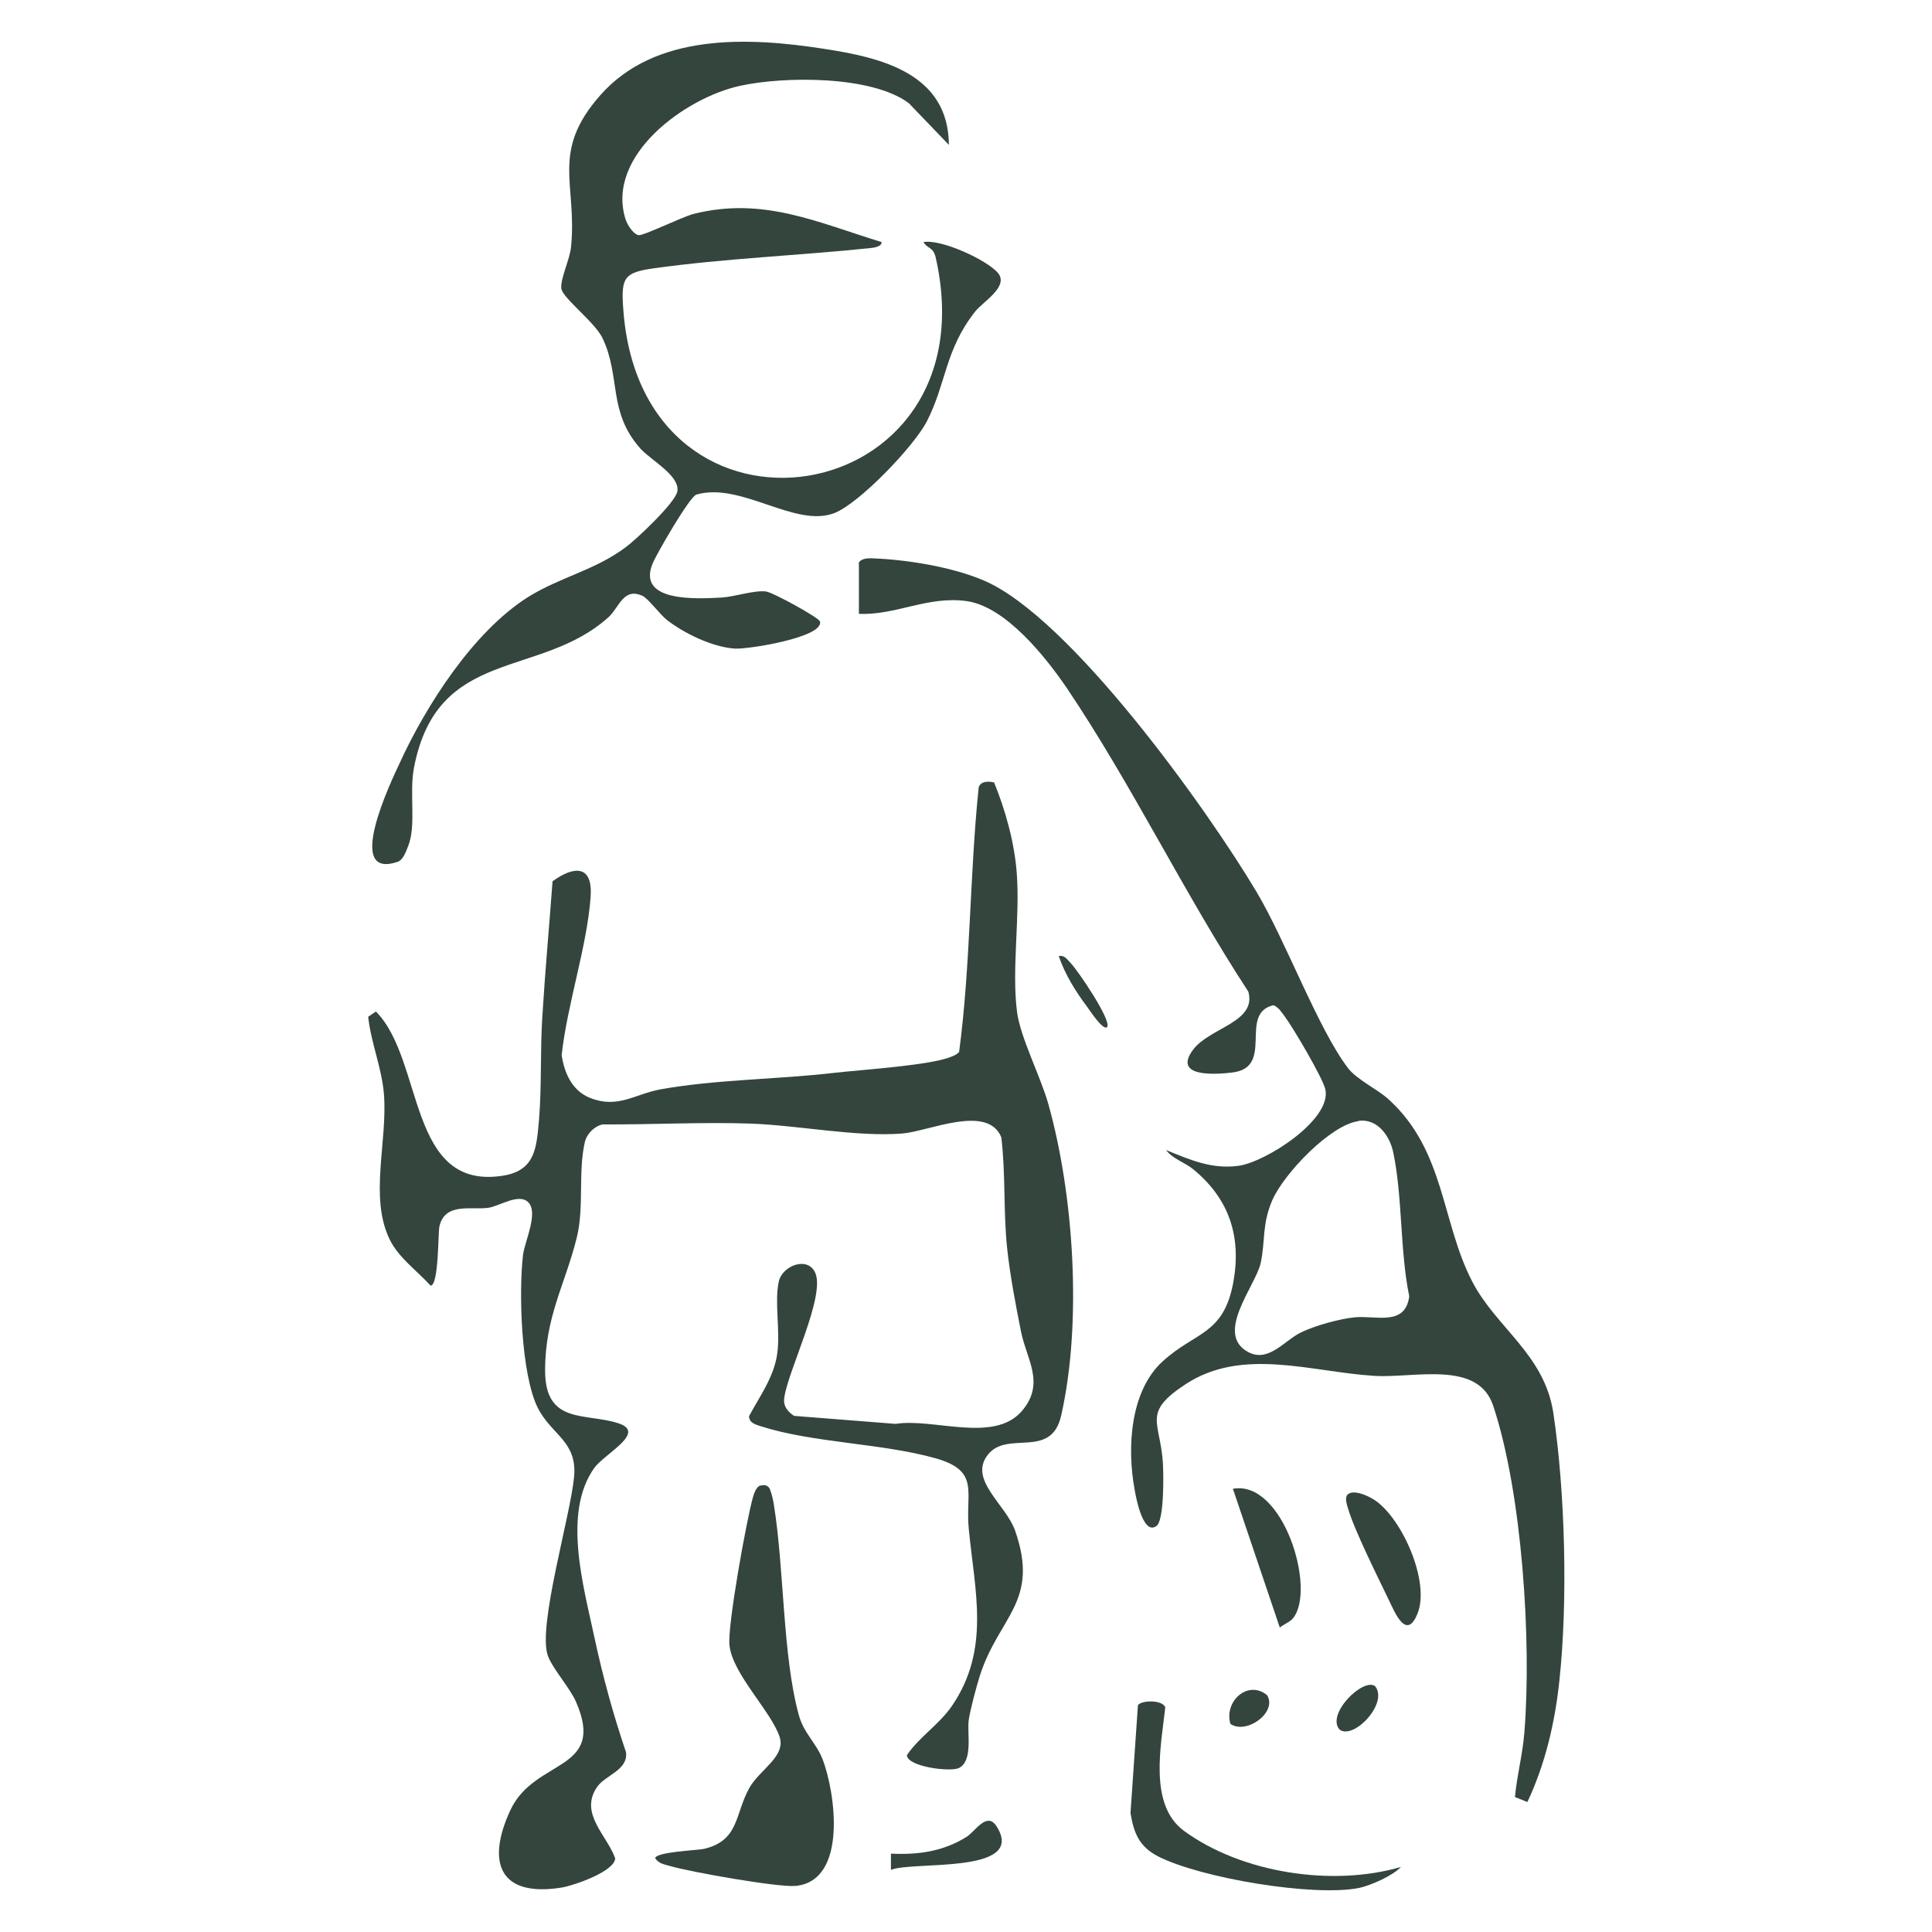 <?xml version="1.0" encoding="UTF-8"?>
<svg id="Layer_1" data-name="Layer 1" xmlns="http://www.w3.org/2000/svg" width="70" height="70" viewBox="0 0 70 70">
  <defs>
    <style>
      .cls-1 {
        fill: #33453d;
      }
    </style>
  </defs>
  <path class="cls-1" d="M36.01,28.33c.42,1.02.75,2.21.83,3.32.12,1.59-.19,3.49.01,5.02.12.92.85,2.33,1.13,3.32.93,3.3,1.23,7.94.47,11.29-.36,1.62-1.95.52-2.66,1.43s.66,1.8.99,2.75c.9,2.58-.59,3.1-1.28,5.26-.12.38-.34,1.2-.4,1.59-.07.47.17,1.49-.36,1.75-.32.15-1.88-.05-1.88-.47.45-.66,1.17-1.11,1.63-1.78,1.4-2.05.83-4.15.61-6.42-.13-1.33.42-2.09-1.19-2.55-1.94-.55-4.46-.56-6.33-1.16-.19-.06-.44-.12-.44-.37.39-.73.9-1.41,1.02-2.26s-.11-1.87.06-2.63c.13-.56,1.03-.91,1.31-.32.4.82-.97,3.54-1.11,4.52-.06.31.11.52.35.68l3.68.29c1.37-.22,3.55.71,4.57-.46.87-1.01.17-1.88-.03-2.9-.19-.95-.4-2.06-.5-3.01-.14-1.33-.05-2.68-.21-4.01-.49-1.22-2.62-.22-3.59-.14-1.67.13-3.78-.3-5.5-.36s-3.58.04-5.36.03c-.3.07-.57.34-.64.64-.25,1.09-.02,2.35-.29,3.45-.42,1.71-1.15,2.86-1.15,4.83s1.48,1.52,2.66,1.91c1.03.34-.5,1.09-.88,1.62-1.16,1.63-.38,4.31.01,6.15.3,1.4.68,2.79,1.14,4.14.09.66-.75.83-1.05,1.27-.65.96.36,1.74.66,2.58-.02.48-1.51.99-1.94,1.06-2.25.36-2.74-.9-1.86-2.8s3.49-1.38,2.38-3.93c-.23-.52-.85-1.2-1.02-1.67-.38-1.06.82-5.06.95-6.48.12-1.3-.82-1.51-1.32-2.51-.6-1.22-.69-4.17-.53-5.53.06-.49.57-1.53.19-1.91-.34-.34-1.04.14-1.44.2-.62.09-1.58-.21-1.78.68-.05.22-.02,2.15-.32,2.14-.49-.54-1.16-1.01-1.48-1.67-.75-1.53-.07-3.56-.21-5.28-.08-.95-.47-1.85-.57-2.79l.28-.19c1.76,1.77,1.13,6.54,4.65,5.94,1.14-.2,1.17-1.04,1.26-2.02.1-1.21.04-2.53.12-3.74.1-1.63.25-3.27.37-4.9.79-.57,1.46-.59,1.38.56-.13,1.81-.85,3.9-1.05,5.74.1.66.38,1.29,1.03,1.55,1.01.4,1.62-.14,2.55-.31,1.98-.36,4.28-.36,6.31-.6.97-.11,3.48-.27,4.22-.58.11-.04.21-.09.29-.17.42-3.15.38-6.41.71-9.59.07-.23.35-.23.55-.18Z"/>
  <path class="cls-1" d="M31.11,20.41c.06-.18.35-.19.52-.18,1.25.05,2.86.31,4.01.8,3.13,1.33,8.1,8.28,9.89,11.29,1.05,1.76,2.24,4.99,3.32,6.39.33.42,1.04.74,1.46,1.12,2.04,1.85,1.91,4.42,3.02,6.58.87,1.7,2.62,2.64,2.95,4.78.43,2.88.53,6.81.22,9.7-.16,1.52-.51,3.02-1.16,4.4l-.45-.18c.07-.77.28-1.56.34-2.33.27-3.3-.08-8.7-1.13-11.85-.55-1.66-2.86-.99-4.3-1.08-2.29-.14-4.78-1.05-6.84.3-1.57,1.03-.94,1.33-.83,2.8.03.4.06,2.14-.23,2.34-.48.35-.74-1.01-.79-1.32-.28-1.5-.17-3.57,1.02-4.65s2.19-.95,2.55-2.83c.31-1.67-.13-3.04-1.44-4.12-.32-.26-.75-.38-.99-.7.87.35,1.64.7,2.62.57s3.39-1.67,3.15-2.77c-.09-.41-1.17-2.24-1.47-2.64-.12-.16-.22-.33-.41-.41-1.29.3.07,2.26-1.5,2.44-.67.08-2.15.16-1.41-.83.6-.8,2.31-.99,2-2.1-2.31-3.53-4.22-7.5-6.57-10.99-.76-1.12-2.22-2.96-3.63-3.16s-2.57.52-3.91.46v-1.81ZM49.22,40.62c-1.03.14-2.71,1.92-3.12,2.86-.38.88-.25,1.45-.42,2.27s-1.7,2.58-.45,3.24c.74.39,1.31-.43,1.92-.72.5-.24,1.36-.48,1.92-.54.79-.08,1.84.34,1.99-.76-.34-1.65-.24-3.6-.58-5.22-.13-.61-.58-1.23-1.26-1.14Z"/>
  <path class="cls-1" d="M34.39,5.26l-1.46-1.52c-1.34-1.01-4.53-.98-6.12-.63-1.97.43-4.86,2.51-4.15,4.82.06.2.27.54.47.59.16.04,1.58-.66,2-.77,2.52-.63,4.46.3,6.81,1.02.02.17-.31.21-.42.22-2.59.27-5.24.37-7.82.73-1.09.15-1.2.34-1.12,1.45.64,9.4,13.42,7.4,11.32-1.85-.09-.38-.3-.3-.44-.55.66-.11,2.29.65,2.69,1.11.43.5-.54,1.05-.82,1.41-1.1,1.4-1.04,2.6-1.75,3.98-.46.89-2.43,2.96-3.35,3.32-1.42.55-3.38-1.14-5-.67-.24.07-1.45,2.16-1.59,2.51-.56,1.39,1.59,1.27,2.51,1.22.48-.03,1.16-.27,1.6-.22.25.03,1.93.95,1.96,1.09.14.57-2.6,1.01-3.08.98-.81-.05-1.84-.55-2.47-1.04-.25-.2-.68-.78-.88-.87-.69-.32-.85.42-1.22.76-2.49,2.26-6.21,1.06-7.06,5.46-.18.93.09,2.09-.21,2.84-.07.18-.18.5-.37.57-1.98.69-.24-2.93.06-3.57.96-2.1,2.67-4.76,4.64-6.01,1.16-.73,2.43-.97,3.56-1.82.39-.29,1.78-1.6,1.86-2.01.11-.57-.96-1.14-1.33-1.55-1.2-1.34-.71-2.61-1.38-4.01-.28-.58-1.45-1.46-1.49-1.79-.05-.35.31-1.06.35-1.52.23-2.27-.76-3.43,1.06-5.49,1.99-2.26,5.36-2.11,8.11-1.68,2.11.32,4.51.91,4.52,3.49Z"/>
  <path class="cls-1" d="M27.55,53.83c.13-.04.26-.03.34.11.08.21.13.43.16.65.36,2.27.31,5.43.89,7.54.18.67.62,1,.86,1.6.47,1.22.92,4.41-.97,4.6-.63.06-3.85-.51-4.55-.72-.21-.06-.4-.08-.54-.28,0-.23,1.52-.29,1.76-.34,1.29-.3,1.12-1.26,1.65-2.21.37-.66,1.32-1.13,1.1-1.84-.3-.93-1.71-2.28-1.82-3.33-.08-.69.62-4.55.85-5.36.04-.14.12-.38.27-.43Z"/>
  <path class="cls-1" d="M50.77,67.63c-.28.32-1.1.68-1.51.77-1.66.34-5.78-.36-7.3-1.14-.68-.35-.88-.84-1-1.57l.27-3.91c.13-.18.89-.2.99.08-.15,1.38-.61,3.52.67,4.47,2.1,1.54,5.4,2.04,7.88,1.31Z"/>
  <path class="cls-1" d="M44.68,53.94c1.81-.32,3.02,3.64,2.17,4.69-.11.14-.34.22-.48.34l-1.7-5.03Z"/>
  <path class="cls-1" d="M48.79,54.19c.2-.28.81.02,1.03.17.99.67,2,2.96,1.54,4.1-.4,1-.82-.03-1.04-.49-.39-.81-1.25-2.53-1.48-3.32-.04-.12-.11-.36-.04-.46Z"/>
  <path class="cls-1" d="M32.28,67.75v-.59c.99.05,1.89-.08,2.73-.6.33-.2.75-.96,1.11-.37,1.07,1.73-3.07,1.23-3.84,1.56Z"/>
  <path class="cls-1" d="M49.82,61.09c.5.61-.76,1.95-1.28,1.58-.51-.55.84-1.89,1.28-1.58Z"/>
  <path class="cls-1" d="M44.58,62.46c-.24-.82.64-1.61,1.33-1.04.38.62-.75,1.44-1.33,1.04Z"/>
  <path class="cls-1" d="M40.12,37.21c-.15.16-.65-.63-.73-.73-.42-.56-.8-1.17-1.03-1.84.21-.04.29.11.41.23.26.25,1.53,2.13,1.34,2.34Z"/>
</svg>